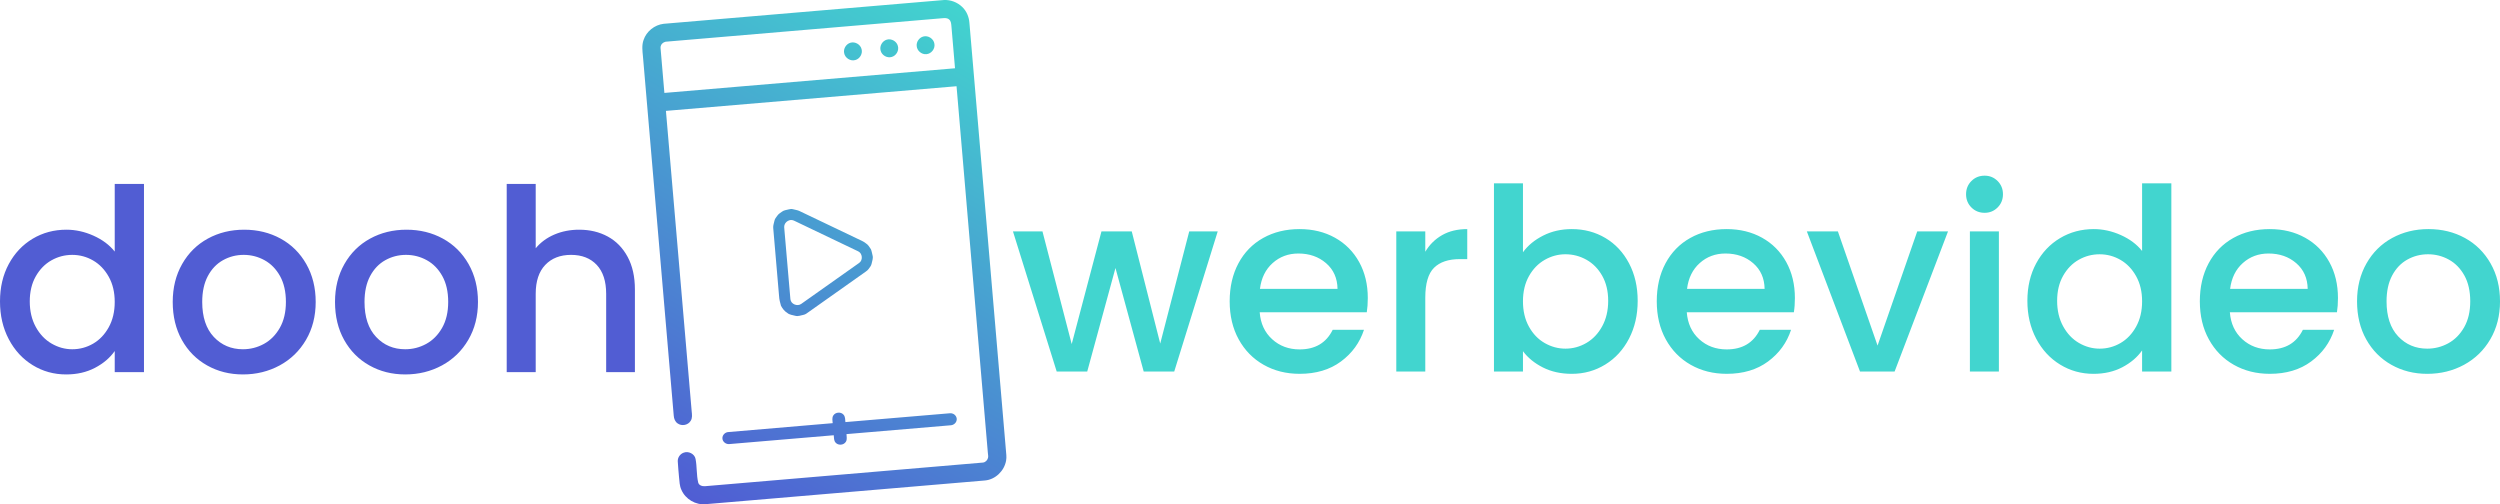 <?xml version="1.0" encoding="iso-8859-1"?>
<!-- Generator: Adobe Illustrator 16.0.0, SVG Export Plug-In . SVG Version: 6.00 Build 0)  -->
<!DOCTYPE svg PUBLIC "-//W3C//DTD SVG 1.1//EN" "http://www.w3.org/Graphics/SVG/1.1/DTD/svg11.dtd">
<svg version="1.1" xmlns="http://www.w3.org/2000/svg" xmlns:xlink="http://www.w3.org/1999/xlink" x="0px" y="0px"
	 width="457.24px" height="92.233px" viewBox="0 0 457.24 92.233" style="enable-background:new 0 0 457.24 92.233;"
	 xml:space="preserve">
<g id="Ebene_2">
	<path style="fill:#42D5CF;" d="M217.507,42.318l-5.306,20.517l-5.21-20.517h-5.536l-5.444,20.61l-5.35-20.61h-5.396l8.001,25.635
		h5.583l5.165-18.936l5.164,18.936h5.583l7.955-25.635H217.507z M250.164,54.508c0-2.481-0.526-4.676-1.581-6.583
		s-2.528-3.389-4.418-4.444c-1.894-1.053-4.05-1.581-6.469-1.581c-2.513,0-4.737,0.542-6.676,1.628
		c-1.939,1.085-3.443,2.628-4.514,4.628c-1.069,2.001-1.604,4.32-1.604,6.956s0.55,4.955,1.651,6.956
		c1.101,2,2.621,3.552,4.561,4.652c1.938,1.101,4.132,1.651,6.582,1.651c3.009,0,5.529-0.753,7.56-2.257
		c2.031-1.504,3.435-3.435,4.21-5.792h-5.721c-1.179,2.389-3.194,3.583-6.049,3.583c-1.985,0-3.66-0.62-5.022-1.862
		c-1.367-1.239-2.128-2.885-2.281-4.932h19.586C250.102,56.338,250.164,55.469,250.164,54.508L250.164,54.508z M230.438,52.833
		c0.249-1.985,1.024-3.56,2.327-4.722c1.303-1.164,2.868-1.745,4.698-1.745c2.016,0,3.706,0.589,5.071,1.768
		c1.366,1.18,2.063,2.745,2.095,4.699H230.438z M260.679,46.041v-3.722h-5.303v25.635h5.303V54.461c0-2.604,0.536-4.435,1.604-5.489
		c1.07-1.055,2.644-1.582,4.722-1.582h1.35V41.9c-1.769,0-3.295,0.364-4.583,1.093C262.486,43.723,261.454,44.738,260.679,46.041
		L260.679,46.041z M278.544,46.134V33.526h-5.305v34.428h5.305v-3.722c0.899,1.209,2.117,2.202,3.651,2.978
		c1.536,0.774,3.296,1.163,5.281,1.163c2.233,0,4.271-0.565,6.117-1.698c1.845-1.132,3.295-2.714,4.351-4.745
		c1.054-2.031,1.582-4.334,1.582-6.909s-0.528-4.862-1.582-6.863c-1.056-2-2.496-3.543-4.327-4.628
		c-1.83-1.085-3.877-1.628-6.141-1.628c-1.925,0-3.669,0.395-5.233,1.187C280.677,43.877,279.443,44.893,278.544,46.134
		L278.544,46.134z M294.13,55.02c0,1.768-0.365,3.319-1.094,4.652c-0.729,1.334-1.691,2.35-2.884,3.048
		c-1.196,0.697-2.476,1.047-3.84,1.047c-1.333,0-2.599-0.342-3.791-1.023c-1.195-0.683-2.156-1.684-2.885-3.001
		c-0.728-1.318-1.093-2.862-1.093-4.63s0.365-3.304,1.093-4.605c0.729-1.304,1.689-2.295,2.885-2.979
		c1.192-0.681,2.458-1.023,3.791-1.023c1.364,0,2.644,0.335,3.84,1.001c1.192,0.667,2.154,1.644,2.884,2.931
		C293.765,51.726,294.13,53.252,294.13,55.02L294.13,55.02z M328.278,54.508c0-2.481-0.528-4.676-1.583-6.583
		c-1.054-1.907-2.528-3.389-4.418-4.444c-1.895-1.053-4.05-1.581-6.468-1.581c-2.513,0-4.74,0.542-6.677,1.628
		c-1.938,1.085-3.442,2.628-4.513,4.628c-1.071,2.001-1.604,4.32-1.604,6.956s0.551,4.955,1.651,6.956c1.1,2,2.62,3.552,4.56,4.652
		c1.938,1.101,4.132,1.651,6.583,1.651c3.007,0,5.528-0.753,7.561-2.257c2.031-1.504,3.435-3.435,4.209-5.792h-5.721
		c-1.181,2.389-3.195,3.583-6.049,3.583c-1.986,0-3.661-0.62-5.025-1.862c-1.364-1.239-2.123-2.885-2.278-4.932h19.585
		C328.216,56.338,328.278,55.469,328.278,54.508L328.278,54.508z M308.553,52.833c0.246-1.985,1.022-3.56,2.326-4.722
		c1.301-1.164,2.868-1.745,4.698-1.745c2.016,0,3.705,0.589,5.069,1.768c1.365,1.18,2.063,2.745,2.094,4.699H308.553z
		 M336.14,42.318h-5.676l9.724,25.635h6.327l9.77-25.635h-5.629l-7.258,20.889L336.14,42.318z M362.983,38.922
		c0.931,0,1.722-0.325,2.373-0.977c0.651-0.651,0.978-1.458,0.978-2.418c0-0.961-0.326-1.769-0.978-2.42s-1.442-0.977-2.373-0.977
		c-0.962,0-1.769,0.325-2.42,0.977c-0.65,0.651-0.977,1.458-0.977,2.42c0,0.961,0.326,1.767,0.977,2.418
		C361.215,38.597,362.021,38.922,362.983,38.922L362.983,38.922z M360.286,42.318v25.635h5.303V42.318H360.286z M370.8,55.02
		c0,2.575,0.535,4.878,1.604,6.909c1.068,2.031,2.528,3.613,4.374,4.745c1.844,1.133,3.885,1.698,6.118,1.698
		c1.982,0,3.745-0.404,5.279-1.21c1.535-0.807,2.736-1.83,3.605-3.071v3.862h5.351V33.526h-5.351v12.375
		c-0.962-1.209-2.256-2.178-3.884-2.907c-1.629-0.729-3.281-1.093-4.955-1.093c-2.265,0-4.32,0.551-6.164,1.651
		c-1.846,1.102-3.306,2.645-4.374,4.63C371.335,50.167,370.8,52.445,370.8,55.02L370.8,55.02z M391.781,55.113
		c0,1.768-0.364,3.312-1.094,4.63c-0.729,1.317-1.683,2.318-2.86,3.001c-1.179,0.682-2.451,1.023-3.815,1.023
		c-1.334,0-2.598-0.35-3.792-1.047c-1.194-0.698-2.156-1.714-2.883-3.048c-0.73-1.333-1.095-2.885-1.095-4.652
		s0.364-3.294,1.095-4.583c0.727-1.287,1.682-2.264,2.86-2.931c1.179-0.666,2.45-1.001,3.814-1.001s2.637,0.343,3.815,1.023
		c1.178,0.684,2.131,1.675,2.86,2.979C391.417,51.809,391.781,53.345,391.781,55.113L391.781,55.113z M427.604,54.508
		c0-2.481-0.527-4.676-1.582-6.583c-1.054-1.907-2.527-3.389-4.419-4.444c-1.892-1.053-4.048-1.581-6.467-1.581
		c-2.512,0-4.738,0.542-6.677,1.628s-3.442,2.628-4.512,4.628c-1.07,2.001-1.606,4.32-1.606,6.956s0.55,4.955,1.653,6.956
		c1.099,2,2.619,3.552,4.559,4.652c1.938,1.101,4.132,1.651,6.583,1.651c3.008,0,5.528-0.753,7.56-2.257s3.436-3.435,4.21-5.792
		h-5.721c-1.18,2.389-3.196,3.583-6.049,3.583c-1.986,0-3.661-0.62-5.025-1.862c-1.364-1.239-2.124-2.885-2.279-4.932h19.586
		C427.543,56.338,427.604,55.469,427.604,54.508L427.604,54.508z M407.879,52.833c0.248-1.985,1.023-3.56,2.325-4.722
		c1.304-1.164,2.869-1.745,4.7-1.745c2.015,0,3.706,0.589,5.07,1.768c1.365,1.18,2.063,2.745,2.094,4.699H407.879z M443.935,68.373
		c2.45,0,4.69-0.551,6.723-1.651c2.031-1.101,3.636-2.659,4.815-4.677c1.178-2.016,1.768-4.326,1.768-6.932
		c0-2.604-0.573-4.916-1.721-6.932c-1.148-2.017-2.715-3.567-4.698-4.653c-1.987-1.085-4.205-1.628-6.653-1.628
		c-2.451,0-4.669,0.542-6.653,1.628c-1.987,1.085-3.552,2.636-4.699,4.653c-1.147,2.016-1.723,4.327-1.723,6.932
		c0,2.636,0.559,4.955,1.677,6.956c1.116,2,2.65,3.552,4.605,4.652C439.328,67.822,441.515,68.373,443.935,68.373L443.935,68.373z
		 M443.935,63.767c-2.14,0-3.916-0.752-5.327-2.257c-1.412-1.504-2.117-3.636-2.117-6.397c0-1.86,0.341-3.435,1.024-4.723
		c0.681-1.286,1.605-2.256,2.768-2.907c1.164-0.651,2.427-0.978,3.792-0.978s2.635,0.326,3.815,0.978
		c1.177,0.651,2.124,1.621,2.837,2.907c0.715,1.288,1.07,2.862,1.07,4.723c0,1.861-0.372,3.443-1.115,4.745
		c-0.746,1.304-1.715,2.28-2.909,2.932C446.579,63.441,445.299,63.767,443.935,63.767L443.935,63.767z"/>
</g>
<g id="Ebene_3">
	<path style="fill:#515DD3;" d="M0,55.13c0,2.575,0.535,4.878,1.605,6.909c1.07,2.031,2.527,3.613,4.373,4.745
		c1.845,1.133,3.885,1.698,6.118,1.698c1.985,0,3.746-0.404,5.281-1.21c1.535-0.807,2.737-1.83,3.606-3.071v3.862h5.351V33.636
		h-5.351v12.375c-0.962-1.209-2.257-2.178-3.885-2.907c-1.628-0.729-3.28-1.093-4.954-1.093c-2.265,0-4.32,0.551-6.165,1.651
		c-1.846,1.102-3.303,2.646-4.373,4.63C0.535,50.277,0,52.555,0,55.13L0,55.13z M20.982,55.223c0,1.768-0.365,3.312-1.093,4.63
		c-0.729,1.317-1.683,2.318-2.861,3.001c-1.179,0.682-2.451,1.023-3.815,1.023c-1.333,0-2.598-0.35-3.791-1.047
		c-1.195-0.698-2.156-1.714-2.885-3.048c-0.729-1.333-1.093-2.885-1.093-4.652s0.364-3.294,1.093-4.583
		c0.729-1.287,1.683-2.264,2.862-2.931c1.178-0.666,2.45-1.001,3.814-1.001c1.365,0,2.636,0.343,3.815,1.024
		c1.179,0.683,2.132,1.674,2.861,2.978C20.618,51.919,20.982,53.456,20.982,55.223L20.982,55.223z M44.43,68.483
		c2.45,0,4.691-0.551,6.724-1.651c2.03-1.101,3.636-2.659,4.815-4.677c1.178-2.016,1.768-4.326,1.768-6.932
		c0-2.604-0.575-4.916-1.722-6.932c-1.147-2.017-2.713-3.567-4.698-4.652c-1.986-1.085-4.204-1.628-6.653-1.628
		c-2.452,0-4.669,0.543-6.654,1.628c-1.985,1.085-3.552,2.636-4.699,4.652c-1.148,2.016-1.721,4.327-1.721,6.932
		c0,2.637,0.558,4.955,1.674,6.956c1.117,2,2.652,3.552,4.607,4.652C39.824,67.932,42.012,68.483,44.43,68.483L44.43,68.483z
		 M44.43,63.877c-2.14,0-3.916-0.752-5.328-2.257c-1.411-1.504-2.117-3.636-2.117-6.397c0-1.86,0.342-3.435,1.024-4.723
		c0.682-1.286,1.605-2.256,2.768-2.907c1.163-0.65,2.426-0.978,3.791-0.978s2.637,0.327,3.816,0.978
		c1.178,0.651,2.124,1.621,2.838,2.907c0.713,1.288,1.07,2.862,1.07,4.723c0,1.861-0.373,3.443-1.116,4.745
		c-0.745,1.304-1.714,2.28-2.908,2.932C47.074,63.551,45.794,63.877,44.43,63.877L44.43,63.877z M74.112,68.483
		c2.449,0,4.691-0.551,6.723-1.651c2.031-1.101,3.637-2.659,4.815-4.677c1.179-2.016,1.769-4.326,1.769-6.932
		c0-2.604-0.574-4.916-1.721-6.932c-1.148-2.017-2.715-3.567-4.7-4.652c-1.984-1.085-4.203-1.628-6.653-1.628
		c-2.45,0-4.668,0.543-6.652,1.628c-1.986,1.085-3.553,2.636-4.699,4.652c-1.148,2.016-1.722,4.327-1.722,6.932
		c0,2.637,0.558,4.955,1.675,6.956c1.117,2,2.652,3.552,4.606,4.652C69.506,67.932,71.692,68.483,74.112,68.483L74.112,68.483z
		 M74.112,63.877c-2.14,0-3.917-0.752-5.327-2.257c-1.412-1.504-2.117-3.636-2.117-6.397c0-1.86,0.341-3.435,1.024-4.723
		c0.681-1.286,1.605-2.256,2.768-2.907c1.164-0.65,2.426-0.978,3.792-0.978c1.364,0,2.636,0.327,3.814,0.978
		c1.179,0.651,2.125,1.621,2.838,2.907c0.713,1.288,1.07,2.862,1.07,4.723c0,1.861-0.373,3.443-1.116,4.745
		c-0.745,1.304-1.715,2.28-2.908,2.932C76.755,63.551,75.476,63.877,74.112,63.877L74.112,63.877z M105.934,42.011
		c-1.646,0-3.157,0.295-4.536,0.884c-1.38,0.589-2.521,1.427-3.419,2.512V33.636h-5.304v34.428h5.304V53.735
		c0-2.296,0.581-4.056,1.745-5.281c1.163-1.224,2.736-1.838,4.722-1.838c1.985,0,3.551,0.614,4.7,1.838
		c1.146,1.226,1.72,2.985,1.72,5.281v14.329h5.257v-15.12c0-2.326-0.441-4.311-1.327-5.956c-0.883-1.644-2.093-2.883-3.628-3.721
		C109.632,42.429,107.887,42.011,105.934,42.011L105.934,42.011z"/>
</g>
<g id="Ebene_8">
	<linearGradient id="SVGID_1_" gradientUnits="userSpaceOnUse" x1="176.555" y1="1.447" x2="124.983" y2="90.773">
		<stop  offset="0" style="stop-color:#42D4CF"/>
		<stop  offset="1" style="stop-color:#505DD3"/>
	</linearGradient>
	<path style="fill:url(#SVGID_1_);" d="M121.37,4.354c17.083-1.452,34.167-2.9,51.251-4.348c1.228-0.071,2.47,0.405,3.355,1.257
		c0.802,0.752,1.245,1.822,1.326,2.911c2.236,26.014,4.426,52.032,6.666,78.045c0.043,0.675,0.176,1.356,0.042,2.028
		c-0.324,1.873-1.959,3.464-3.868,3.63c-17.021,1.449-34.044,2.889-51.065,4.333c-1.845,0.194-3.71-0.917-4.446-2.612
		c-0.346-0.72-0.354-1.531-0.437-2.307c-0.088-0.967-0.176-1.935-0.232-2.903c-0.042-0.685,0.414-1.349,1.05-1.585
		c0.873-0.365,2.032,0.189,2.205,1.139c0.273,1.421,0.153,2.888,0.478,4.299c0.129,0.547,0.768,0.725,1.264,0.681
		c16.935-1.453,33.872-2.879,50.806-4.319c0.456-0.04,0.83-0.418,0.938-0.851c0.084-0.302-0.01-0.61-0.026-0.913
		c-1.927-22.354-3.821-44.711-5.729-67.068c-17.717,1.505-35.434,3.006-53.151,4.508c1.566,18.318,3.144,36.634,4.71,54.951
		c0.059,0.578,0.154,1.215-0.18,1.732c-0.468,0.806-1.638,1.023-2.386,0.483c-0.469-0.315-0.681-0.88-0.716-1.425
		c-1.871-21.908-3.754-43.814-5.633-65.723c-0.093-0.988-0.236-2.023,0.114-2.979C118.222,5.736,119.724,4.549,121.37,4.354
		 M122.076,7.601c-0.474-0.021-0.964,0.219-1.167,0.663c-0.166,0.31-0.082,0.666-0.057,0.998c0.211,2.579,0.444,5.156,0.661,7.733
		c17.718-1.501,35.437-3.004,53.155-4.508c-0.218-2.568-0.447-5.135-0.657-7.703c-0.045-0.428-0.061-0.935-0.428-1.223
		c-0.309-0.285-0.757-0.268-1.146-0.234C155.651,4.758,138.863,6.175,122.076,7.601L122.076,7.601z M168.845,6.684
		c-0.727,0.208-1.259,0.955-1.186,1.715c0.045,0.872,0.898,1.592,1.763,1.509c0.904-0.056,1.637-0.984,1.479-1.876
		C170.795,7.093,169.745,6.415,168.845,6.684L168.845,6.684z M162.212,7.247c-0.841,0.224-1.395,1.18-1.145,2.019
		c0.211,0.845,1.182,1.409,2.02,1.15c0.835-0.223,1.382-1.186,1.129-2.017C164.005,7.558,163.042,7.01,162.212,7.247L162.212,7.247z
		 M155.545,7.815c-0.78,0.224-1.318,1.076-1.155,1.878c0.145,0.914,1.174,1.567,2.061,1.282c0.819-0.225,1.359-1.162,1.128-1.984
		C157.381,8.13,156.391,7.562,155.545,7.815L155.545,7.815z M144.28,38.289c0.244-0.067,0.502-0.097,0.751-0.024
		c0.385,0.104,0.789,0.155,1.157,0.316c3.559,1.702,7.118,3.401,10.678,5.102c0.502,0.253,1.044,0.448,1.486,0.811
		c0.419,0.253,0.675,0.689,0.936,1.092c0.156,0.375,0.208,0.788,0.312,1.182c0.123,0.49-0.089,0.97-0.183,1.446
		c-0.061,0.384-0.336,0.674-0.55,0.982c-0.132,0.191-0.313,0.337-0.504,0.468c-3.472,2.459-6.949,4.915-10.423,7.373
		c-0.314,0.214-0.612,0.487-1,0.552c-0.492,0.092-0.991,0.318-1.495,0.167c-0.502-0.142-1.064-0.172-1.47-0.537
		c-0.508-0.301-0.864-0.789-1.137-1.301c-0.161-0.562-0.314-1.135-0.345-1.722c-0.356-4.174-0.717-8.349-1.075-12.523
		c-0.038-0.446,0.146-0.869,0.226-1.3c0.069-0.367,0.332-0.645,0.538-0.94c0.215-0.32,0.559-0.509,0.862-0.733
		C143.401,38.432,143.862,38.407,144.28,38.289 M144.425,40.273c-0.424,0.111-0.804,0.429-0.94,0.854
		c-0.097,0.292-0.045,0.603-0.021,0.902c0.369,4.233,0.719,8.468,1.098,12.699c0.091,0.899,1.269,1.374,1.985,0.851
		c3.53-2.495,7.061-4.989,10.589-7.49c0.72-0.493,0.619-1.747-0.171-2.119c-3.875-1.861-7.76-3.707-11.637-5.565
		C145.053,40.261,144.729,40.19,144.425,40.273L144.425,40.273z M152.424,75.967c-0.292,0.42-0.159,0.958-0.127,1.429
		c-6.359,0.544-12.718,1.079-19.077,1.625c-0.587,0.021-1.13,0.55-1.093,1.151c0.015,0.633,0.659,1.118,1.27,1.046
		c6.364-0.533,12.727-1.084,19.091-1.614c0.05,0.46,0.006,0.996,0.349,1.36c0.485,0.55,1.482,0.465,1.865-0.162
		c0.274-0.42,0.127-0.938,0.122-1.406c6.351-0.526,12.7-1.071,19.048-1.613c0.526-0.021,1.026-0.433,1.1-0.963
		c0.081-0.476-0.225-0.952-0.658-1.141c-0.333-0.166-0.708-0.079-1.06-0.055c-6.211,0.516-12.421,1.051-18.632,1.574
		c-0.049-0.462-0.01-0.996-0.35-1.363C153.796,75.293,152.82,75.363,152.424,75.967L152.424,75.967z"/>
</g>
</svg>
